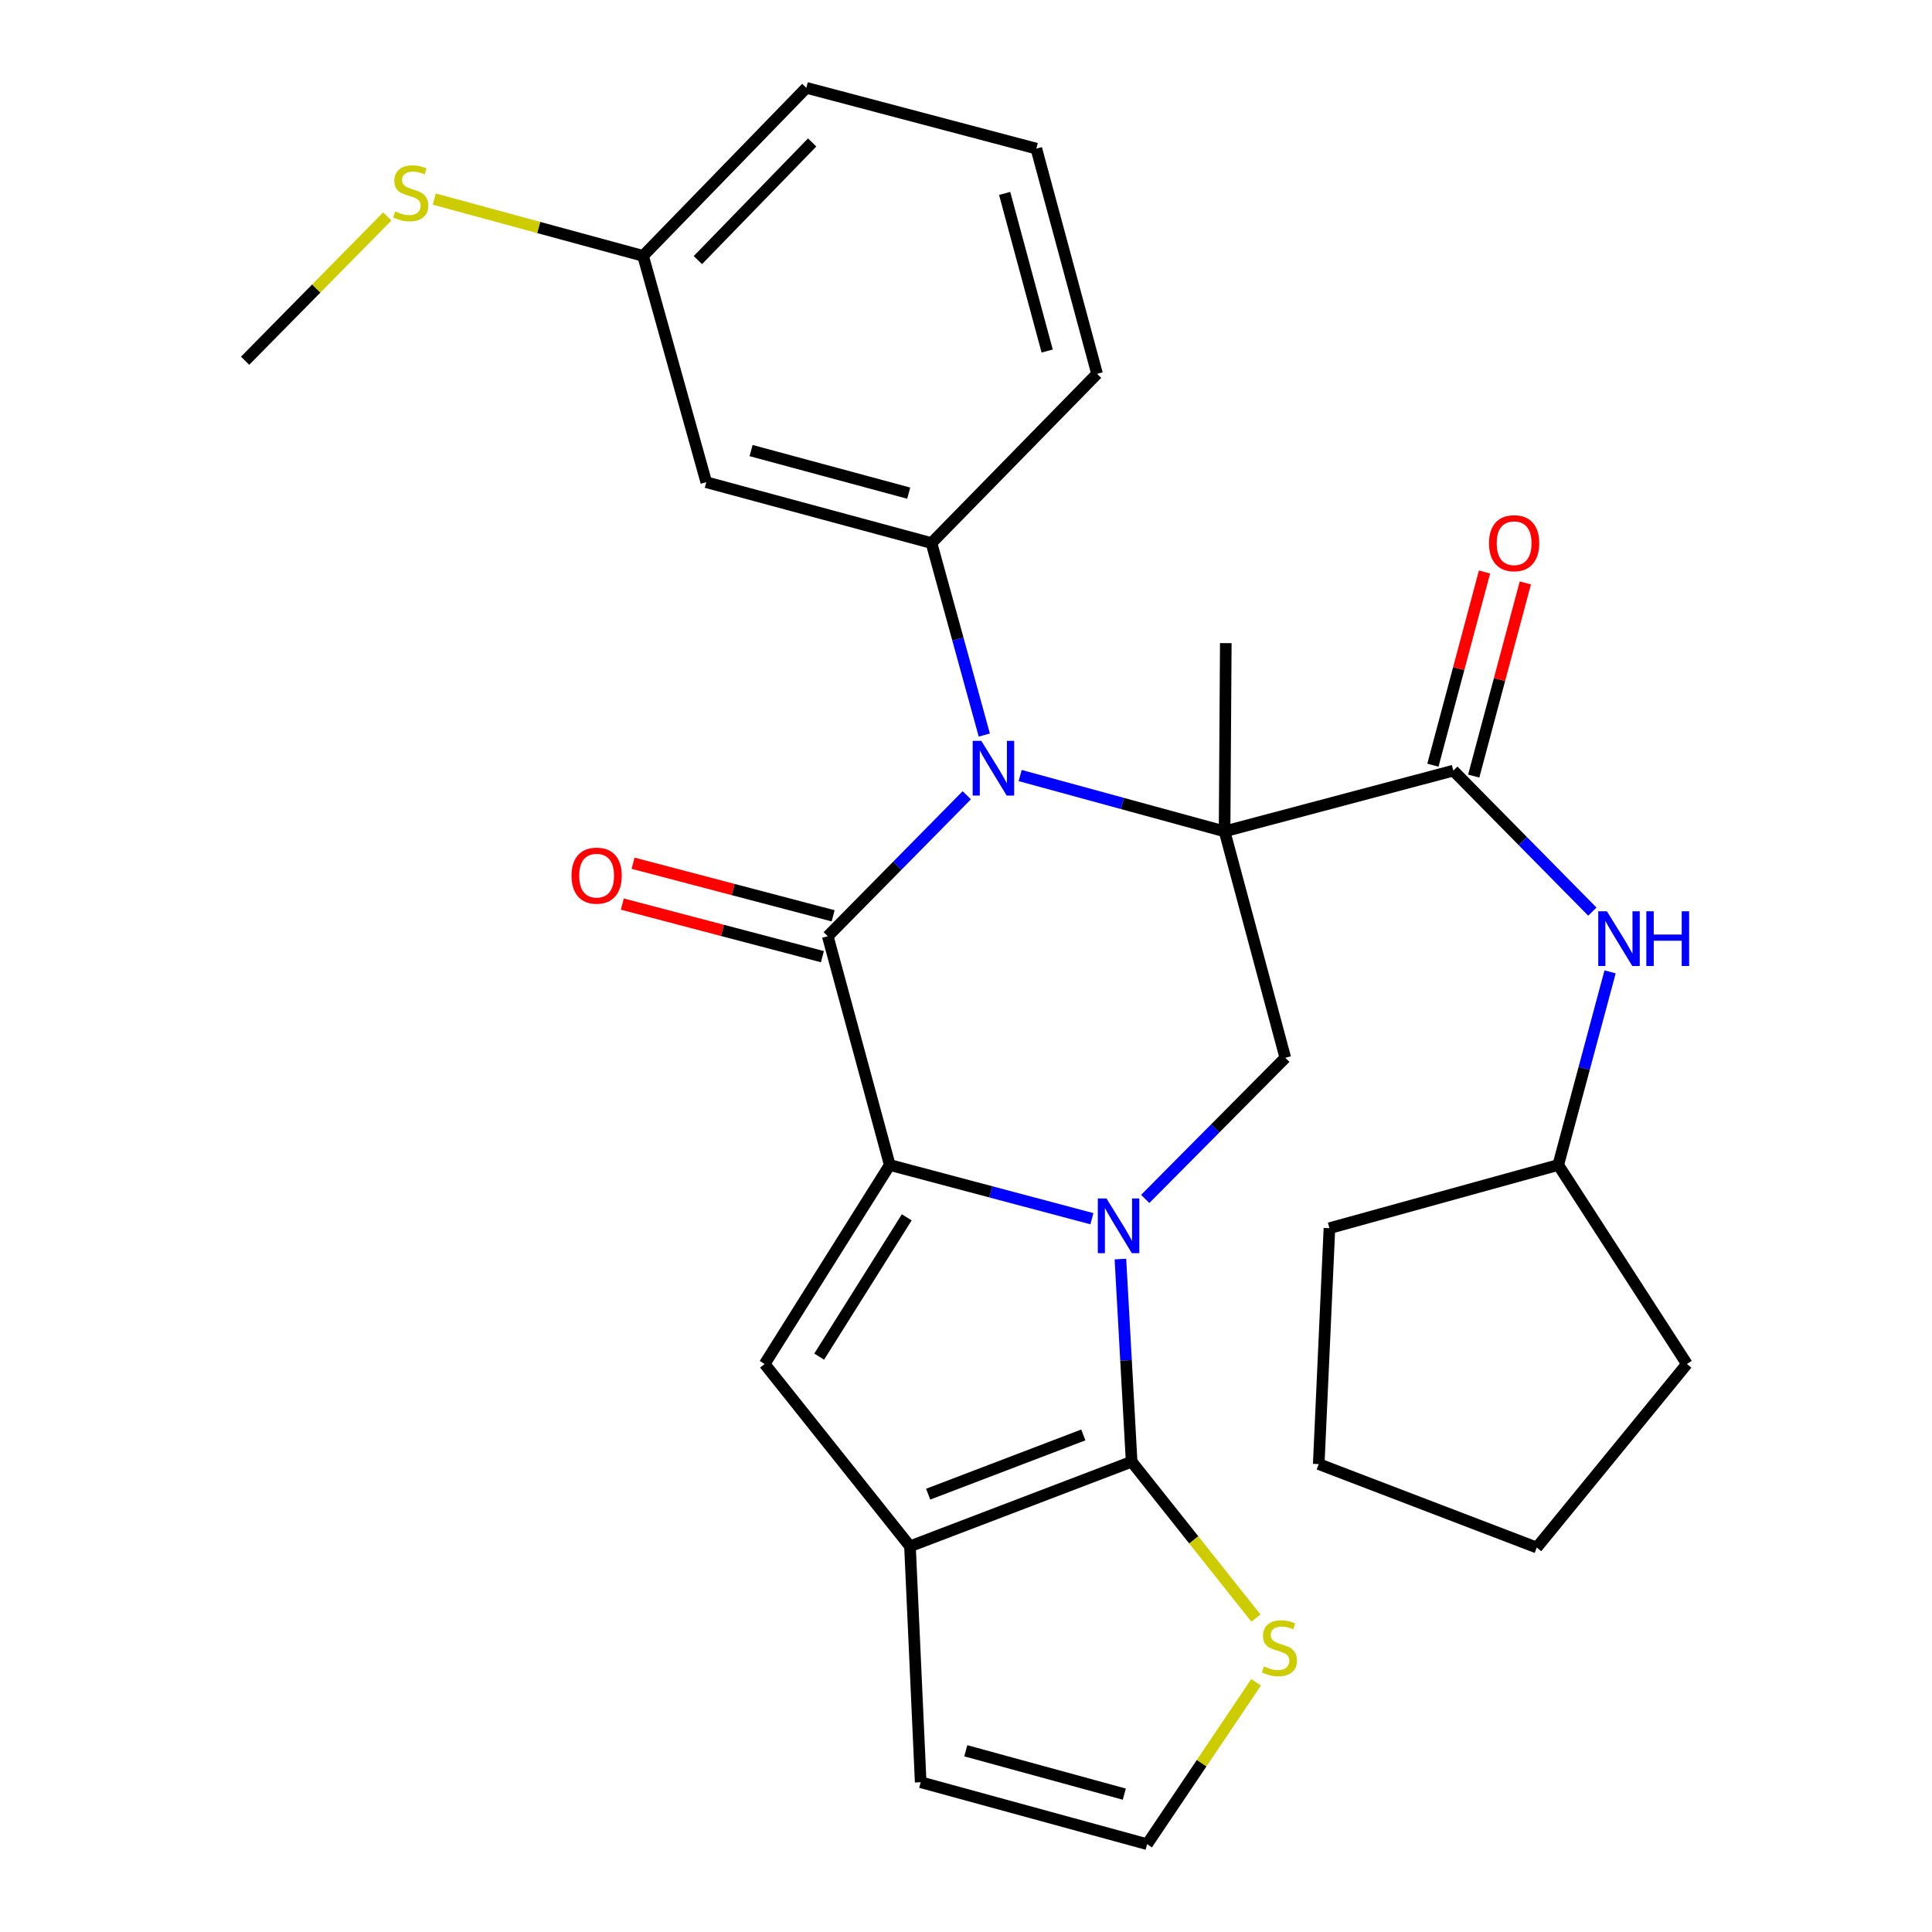 <?xml version='1.0' encoding='iso-8859-1'?>
<svg version='1.1' baseProfile='full'
              xmlns='http://www.w3.org/2000/svg'
                      xmlns:rdkit='http://www.rdkit.org/xml'
                      xmlns:xlink='http://www.w3.org/1999/xlink'
                  xml:space='preserve'
width='1000px' height='1000px' viewBox='0 0 1000 1000'>
<!-- END OF HEADER -->
<rect style='opacity:1.0;fill:#FFFFFF;stroke:none' width='1000' height='1000' x='0' y='0'> </rect>
<path class='bond-2' d='M 633.837,430.324 L 580.939,415.871' style='fill:none;fill-rule:evenodd;stroke:#000000;stroke-width:6px;stroke-linecap:butt;stroke-linejoin:miter;stroke-opacity:1' />
<path class='bond-2' d='M 580.939,415.871 L 528.041,401.418' style='fill:none;fill-rule:evenodd;stroke:#0000FF;stroke-width:6px;stroke-linecap:butt;stroke-linejoin:miter;stroke-opacity:1' />
<path class='bond-7' d='M 633.837,430.324 L 752.235,398.875' style='fill:none;fill-rule:evenodd;stroke:#000000;stroke-width:6px;stroke-linecap:butt;stroke-linejoin:miter;stroke-opacity:1' />
<path class='bond-8' d='M 633.837,430.324 L 665.274,547.52' style='fill:none;fill-rule:evenodd;stroke:#000000;stroke-width:6px;stroke-linecap:butt;stroke-linejoin:miter;stroke-opacity:1' />
<path class='bond-17' d='M 633.837,430.324 L 634.469,332.88' style='fill:none;fill-rule:evenodd;stroke:#000000;stroke-width:6px;stroke-linecap:butt;stroke-linejoin:miter;stroke-opacity:1' />
<path class='bond-0' d='M 592.771,620.563 L 629.023,584.041' style='fill:none;fill-rule:evenodd;stroke:#0000FF;stroke-width:6px;stroke-linecap:butt;stroke-linejoin:miter;stroke-opacity:1' />
<path class='bond-0' d='M 629.023,584.041 L 665.274,547.52' style='fill:none;fill-rule:evenodd;stroke:#000000;stroke-width:6px;stroke-linecap:butt;stroke-linejoin:miter;stroke-opacity:1' />
<path class='bond-1' d='M 565.165,630.8 L 512.849,616.898' style='fill:none;fill-rule:evenodd;stroke:#0000FF;stroke-width:6px;stroke-linecap:butt;stroke-linejoin:miter;stroke-opacity:1' />
<path class='bond-1' d='M 512.849,616.898 L 460.534,602.995' style='fill:none;fill-rule:evenodd;stroke:#000000;stroke-width:6px;stroke-linecap:butt;stroke-linejoin:miter;stroke-opacity:1' />
<path class='bond-4' d='M 579.923,651.686 L 582.828,704.129' style='fill:none;fill-rule:evenodd;stroke:#0000FF;stroke-width:6px;stroke-linecap:butt;stroke-linejoin:miter;stroke-opacity:1' />
<path class='bond-4' d='M 582.828,704.129 L 585.734,756.572' style='fill:none;fill-rule:evenodd;stroke:#000000;stroke-width:6px;stroke-linecap:butt;stroke-linejoin:miter;stroke-opacity:1' />
<path class='bond-5' d='M 460.534,602.995 L 395.778,706.003' style='fill:none;fill-rule:evenodd;stroke:#000000;stroke-width:6px;stroke-linecap:butt;stroke-linejoin:miter;stroke-opacity:1' />
<path class='bond-5' d='M 469.331,630.084 L 424.002,702.189' style='fill:none;fill-rule:evenodd;stroke:#000000;stroke-width:6px;stroke-linecap:butt;stroke-linejoin:miter;stroke-opacity:1' />
<path class='bond-29' d='M 460.534,602.995 L 428.453,484.597' style='fill:none;fill-rule:evenodd;stroke:#000000;stroke-width:6px;stroke-linecap:butt;stroke-linejoin:miter;stroke-opacity:1' />
<path class='bond-3' d='M 500.407,411.625 L 464.43,448.111' style='fill:none;fill-rule:evenodd;stroke:#0000FF;stroke-width:6px;stroke-linecap:butt;stroke-linejoin:miter;stroke-opacity:1' />
<path class='bond-3' d='M 464.43,448.111 L 428.453,484.597' style='fill:none;fill-rule:evenodd;stroke:#000000;stroke-width:6px;stroke-linecap:butt;stroke-linejoin:miter;stroke-opacity:1' />
<path class='bond-9' d='M 509.472,380.454 L 495.802,330.769' style='fill:none;fill-rule:evenodd;stroke:#0000FF;stroke-width:6px;stroke-linecap:butt;stroke-linejoin:miter;stroke-opacity:1' />
<path class='bond-9' d='M 495.802,330.769 L 482.132,281.084' style='fill:none;fill-rule:evenodd;stroke:#000000;stroke-width:6px;stroke-linecap:butt;stroke-linejoin:miter;stroke-opacity:1' />
<path class='bond-13' d='M 431.233,474.024 L 379.461,460.415' style='fill:none;fill-rule:evenodd;stroke:#000000;stroke-width:6px;stroke-linecap:butt;stroke-linejoin:miter;stroke-opacity:1' />
<path class='bond-13' d='M 379.461,460.415 L 327.688,446.806' style='fill:none;fill-rule:evenodd;stroke:#FF0000;stroke-width:6px;stroke-linecap:butt;stroke-linejoin:miter;stroke-opacity:1' />
<path class='bond-13' d='M 425.674,495.171 L 373.902,481.561' style='fill:none;fill-rule:evenodd;stroke:#000000;stroke-width:6px;stroke-linecap:butt;stroke-linejoin:miter;stroke-opacity:1' />
<path class='bond-13' d='M 373.902,481.561 L 322.13,467.952' style='fill:none;fill-rule:evenodd;stroke:#FF0000;stroke-width:6px;stroke-linecap:butt;stroke-linejoin:miter;stroke-opacity:1' />
<path class='bond-6' d='M 585.734,756.572 L 471.005,800.374' style='fill:none;fill-rule:evenodd;stroke:#000000;stroke-width:6px;stroke-linecap:butt;stroke-linejoin:miter;stroke-opacity:1' />
<path class='bond-6' d='M 560.726,742.715 L 480.416,773.377' style='fill:none;fill-rule:evenodd;stroke:#000000;stroke-width:6px;stroke-linecap:butt;stroke-linejoin:miter;stroke-opacity:1' />
<path class='bond-10' d='M 585.734,756.572 L 617.897,797.046' style='fill:none;fill-rule:evenodd;stroke:#000000;stroke-width:6px;stroke-linecap:butt;stroke-linejoin:miter;stroke-opacity:1' />
<path class='bond-10' d='M 617.897,797.046 L 650.06,837.519' style='fill:none;fill-rule:evenodd;stroke:#CCCC00;stroke-width:6px;stroke-linecap:butt;stroke-linejoin:miter;stroke-opacity:1' />
<path class='bond-30' d='M 395.778,706.003 L 471.005,800.374' style='fill:none;fill-rule:evenodd;stroke:#000000;stroke-width:6px;stroke-linecap:butt;stroke-linejoin:miter;stroke-opacity:1' />
<path class='bond-15' d='M 471.005,800.374 L 476.544,922.477' style='fill:none;fill-rule:evenodd;stroke:#000000;stroke-width:6px;stroke-linecap:butt;stroke-linejoin:miter;stroke-opacity:1' />
<path class='bond-11' d='M 752.235,398.875 L 788.218,435.362' style='fill:none;fill-rule:evenodd;stroke:#000000;stroke-width:6px;stroke-linecap:butt;stroke-linejoin:miter;stroke-opacity:1' />
<path class='bond-11' d='M 788.218,435.362 L 824.2,471.85' style='fill:none;fill-rule:evenodd;stroke:#0000FF;stroke-width:6px;stroke-linecap:butt;stroke-linejoin:miter;stroke-opacity:1' />
<path class='bond-16' d='M 762.797,401.697 L 776.154,351.706' style='fill:none;fill-rule:evenodd;stroke:#000000;stroke-width:6px;stroke-linecap:butt;stroke-linejoin:miter;stroke-opacity:1' />
<path class='bond-16' d='M 776.154,351.706 L 789.512,301.715' style='fill:none;fill-rule:evenodd;stroke:#FF0000;stroke-width:6px;stroke-linecap:butt;stroke-linejoin:miter;stroke-opacity:1' />
<path class='bond-16' d='M 741.673,396.053 L 755.031,346.062' style='fill:none;fill-rule:evenodd;stroke:#000000;stroke-width:6px;stroke-linecap:butt;stroke-linejoin:miter;stroke-opacity:1' />
<path class='bond-16' d='M 755.031,346.062 L 768.388,296.07' style='fill:none;fill-rule:evenodd;stroke:#FF0000;stroke-width:6px;stroke-linecap:butt;stroke-linejoin:miter;stroke-opacity:1' />
<path class='bond-12' d='M 482.132,281.084 L 365.568,249.599' style='fill:none;fill-rule:evenodd;stroke:#000000;stroke-width:6px;stroke-linecap:butt;stroke-linejoin:miter;stroke-opacity:1' />
<path class='bond-12' d='M 470.349,255.253 L 388.754,233.214' style='fill:none;fill-rule:evenodd;stroke:#000000;stroke-width:6px;stroke-linecap:butt;stroke-linejoin:miter;stroke-opacity:1' />
<path class='bond-21' d='M 482.132,281.084 L 567.842,193.492' style='fill:none;fill-rule:evenodd;stroke:#000000;stroke-width:6px;stroke-linecap:butt;stroke-linejoin:miter;stroke-opacity:1' />
<path class='bond-14' d='M 650.136,870.759 L 621.944,912.652' style='fill:none;fill-rule:evenodd;stroke:#CCCC00;stroke-width:6px;stroke-linecap:butt;stroke-linejoin:miter;stroke-opacity:1' />
<path class='bond-14' d='M 621.944,912.652 L 593.752,954.545' style='fill:none;fill-rule:evenodd;stroke:#000000;stroke-width:6px;stroke-linecap:butt;stroke-linejoin:miter;stroke-opacity:1' />
<path class='bond-20' d='M 833.379,503.029 L 819.962,553.012' style='fill:none;fill-rule:evenodd;stroke:#0000FF;stroke-width:6px;stroke-linecap:butt;stroke-linejoin:miter;stroke-opacity:1' />
<path class='bond-20' d='M 819.962,553.012 L 806.545,602.995' style='fill:none;fill-rule:evenodd;stroke:#000000;stroke-width:6px;stroke-linecap:butt;stroke-linejoin:miter;stroke-opacity:1' />
<path class='bond-18' d='M 365.568,249.599 L 332.856,132.44' style='fill:none;fill-rule:evenodd;stroke:#000000;stroke-width:6px;stroke-linecap:butt;stroke-linejoin:miter;stroke-opacity:1' />
<path class='bond-31' d='M 593.752,954.545 L 476.544,922.477' style='fill:none;fill-rule:evenodd;stroke:#000000;stroke-width:6px;stroke-linecap:butt;stroke-linejoin:miter;stroke-opacity:1' />
<path class='bond-31' d='M 581.941,928.645 L 499.895,906.198' style='fill:none;fill-rule:evenodd;stroke:#000000;stroke-width:6px;stroke-linecap:butt;stroke-linejoin:miter;stroke-opacity:1' />
<path class='bond-19' d='M 332.856,132.44 L 278.819,117.743' style='fill:none;fill-rule:evenodd;stroke:#000000;stroke-width:6px;stroke-linecap:butt;stroke-linejoin:miter;stroke-opacity:1' />
<path class='bond-19' d='M 278.819,117.743 L 224.783,103.045' style='fill:none;fill-rule:evenodd;stroke:#CCCC00;stroke-width:6px;stroke-linecap:butt;stroke-linejoin:miter;stroke-opacity:1' />
<path class='bond-33' d='M 332.856,132.44 L 417.363,45.455' style='fill:none;fill-rule:evenodd;stroke:#000000;stroke-width:6px;stroke-linecap:butt;stroke-linejoin:miter;stroke-opacity:1' />
<path class='bond-33' d='M 361.214,134.628 L 420.37,73.738' style='fill:none;fill-rule:evenodd;stroke:#000000;stroke-width:6px;stroke-linecap:butt;stroke-linejoin:miter;stroke-opacity:1' />
<path class='bond-24' d='M 200.454,112.04 L 163.659,149.377' style='fill:none;fill-rule:evenodd;stroke:#CCCC00;stroke-width:6px;stroke-linecap:butt;stroke-linejoin:miter;stroke-opacity:1' />
<path class='bond-24' d='M 163.659,149.377 L 126.865,186.713' style='fill:none;fill-rule:evenodd;stroke:#000000;stroke-width:6px;stroke-linecap:butt;stroke-linejoin:miter;stroke-opacity:1' />
<path class='bond-25' d='M 806.545,602.995 L 873.135,706.003' style='fill:none;fill-rule:evenodd;stroke:#000000;stroke-width:6px;stroke-linecap:butt;stroke-linejoin:miter;stroke-opacity:1' />
<path class='bond-26' d='M 806.545,602.995 L 688.11,635.708' style='fill:none;fill-rule:evenodd;stroke:#000000;stroke-width:6px;stroke-linecap:butt;stroke-linejoin:miter;stroke-opacity:1' />
<path class='bond-22' d='M 567.842,193.492 L 536.405,76.928' style='fill:none;fill-rule:evenodd;stroke:#000000;stroke-width:6px;stroke-linecap:butt;stroke-linejoin:miter;stroke-opacity:1' />
<path class='bond-22' d='M 542.016,181.7 L 520.01,100.106' style='fill:none;fill-rule:evenodd;stroke:#000000;stroke-width:6px;stroke-linecap:butt;stroke-linejoin:miter;stroke-opacity:1' />
<path class='bond-23' d='M 536.405,76.928 L 417.363,45.455' style='fill:none;fill-rule:evenodd;stroke:#000000;stroke-width:6px;stroke-linecap:butt;stroke-linejoin:miter;stroke-opacity:1' />
<path class='bond-27' d='M 873.135,706.003 L 795.43,801.006' style='fill:none;fill-rule:evenodd;stroke:#000000;stroke-width:6px;stroke-linecap:butt;stroke-linejoin:miter;stroke-opacity:1' />
<path class='bond-28' d='M 688.11,635.708 L 682.571,757.811' style='fill:none;fill-rule:evenodd;stroke:#000000;stroke-width:6px;stroke-linecap:butt;stroke-linejoin:miter;stroke-opacity:1' />
<path class='bond-32' d='M 795.43,801.006 L 682.571,757.811' style='fill:none;fill-rule:evenodd;stroke:#000000;stroke-width:6px;stroke-linecap:butt;stroke-linejoin:miter;stroke-opacity:1' />
<path  class='atom-1' d='M 572.708 620.309
L 581.988 635.309
Q 582.908 636.789, 584.388 639.469
Q 585.868 642.149, 585.948 642.309
L 585.948 620.309
L 589.708 620.309
L 589.708 648.629
L 585.828 648.629
L 575.868 632.229
Q 574.708 630.309, 573.468 628.109
Q 572.268 625.909, 571.908 625.229
L 571.908 648.629
L 568.228 648.629
L 568.228 620.309
L 572.708 620.309
' fill='#0000FF'/>
<path  class='atom-3' d='M 507.94 383.476
L 517.22 398.476
Q 518.14 399.956, 519.62 402.636
Q 521.1 405.316, 521.18 405.476
L 521.18 383.476
L 524.94 383.476
L 524.94 411.796
L 521.06 411.796
L 511.1 395.396
Q 509.94 393.476, 508.7 391.276
Q 507.5 389.076, 507.14 388.396
L 507.14 411.796
L 503.46 411.796
L 503.46 383.476
L 507.94 383.476
' fill='#0000FF'/>
<path  class='atom-11' d='M 654.213 862.533
Q 654.533 862.653, 655.853 863.213
Q 657.173 863.773, 658.613 864.133
Q 660.093 864.453, 661.533 864.453
Q 664.213 864.453, 665.773 863.173
Q 667.333 861.853, 667.333 859.573
Q 667.333 858.013, 666.533 857.053
Q 665.773 856.093, 664.573 855.573
Q 663.373 855.053, 661.373 854.453
Q 658.853 853.693, 657.333 852.973
Q 655.853 852.253, 654.773 850.733
Q 653.733 849.213, 653.733 846.653
Q 653.733 843.093, 656.133 840.893
Q 658.573 838.693, 663.373 838.693
Q 666.653 838.693, 670.373 840.253
L 669.453 843.333
Q 666.053 841.933, 663.493 841.933
Q 660.733 841.933, 659.213 843.093
Q 657.693 844.213, 657.733 846.173
Q 657.733 847.693, 658.493 848.613
Q 659.293 849.533, 660.413 850.053
Q 661.573 850.573, 663.493 851.173
Q 666.053 851.973, 667.573 852.773
Q 669.093 853.573, 670.173 855.213
Q 671.293 856.813, 671.293 859.573
Q 671.293 863.493, 668.653 865.613
Q 666.053 867.693, 661.693 867.693
Q 659.173 867.693, 657.253 867.133
Q 655.373 866.613, 653.133 865.693
L 654.213 862.533
' fill='#CCCC00'/>
<path  class='atom-12' d='M 831.734 471.676
L 841.014 486.676
Q 841.934 488.156, 843.414 490.836
Q 844.894 493.516, 844.974 493.676
L 844.974 471.676
L 848.734 471.676
L 848.734 499.996
L 844.854 499.996
L 834.894 483.596
Q 833.734 481.676, 832.494 479.476
Q 831.294 477.276, 830.934 476.596
L 830.934 499.996
L 827.254 499.996
L 827.254 471.676
L 831.734 471.676
' fill='#0000FF'/>
<path  class='atom-12' d='M 852.134 471.676
L 855.974 471.676
L 855.974 483.716
L 870.454 483.716
L 870.454 471.676
L 874.294 471.676
L 874.294 499.996
L 870.454 499.996
L 870.454 486.916
L 855.974 486.916
L 855.974 499.996
L 852.134 499.996
L 852.134 471.676
' fill='#0000FF'/>
<path  class='atom-14' d='M 295.816 453.229
Q 295.816 446.429, 299.176 442.629
Q 302.536 438.829, 308.816 438.829
Q 315.096 438.829, 318.456 442.629
Q 321.816 446.429, 321.816 453.229
Q 321.816 460.109, 318.416 464.029
Q 315.016 467.909, 308.816 467.909
Q 302.576 467.909, 299.176 464.029
Q 295.816 460.149, 295.816 453.229
M 308.816 464.709
Q 313.136 464.709, 315.456 461.829
Q 317.816 458.909, 317.816 453.229
Q 317.816 447.669, 315.456 444.869
Q 313.136 442.029, 308.816 442.029
Q 304.496 442.029, 302.136 444.829
Q 299.816 447.629, 299.816 453.229
Q 299.816 458.949, 302.136 461.829
Q 304.496 464.709, 308.816 464.709
' fill='#FF0000'/>
<path  class='atom-17' d='M 770.708 281.164
Q 770.708 274.364, 774.068 270.564
Q 777.428 266.764, 783.708 266.764
Q 789.988 266.764, 793.348 270.564
Q 796.708 274.364, 796.708 281.164
Q 796.708 288.044, 793.308 291.964
Q 789.908 295.844, 783.708 295.844
Q 777.468 295.844, 774.068 291.964
Q 770.708 288.084, 770.708 281.164
M 783.708 292.644
Q 788.028 292.644, 790.348 289.764
Q 792.708 286.844, 792.708 281.164
Q 792.708 275.604, 790.348 272.804
Q 788.028 269.964, 783.708 269.964
Q 779.388 269.964, 777.028 272.764
Q 774.708 275.564, 774.708 281.164
Q 774.708 286.884, 777.028 289.764
Q 779.388 292.644, 783.708 292.644
' fill='#FF0000'/>
<path  class='atom-20' d='M 204.587 109.448
Q 204.907 109.568, 206.227 110.128
Q 207.547 110.688, 208.987 111.048
Q 210.467 111.368, 211.907 111.368
Q 214.587 111.368, 216.147 110.088
Q 217.707 108.768, 217.707 106.488
Q 217.707 104.928, 216.907 103.968
Q 216.147 103.008, 214.947 102.488
Q 213.747 101.968, 211.747 101.368
Q 209.227 100.608, 207.707 99.888
Q 206.227 99.168, 205.147 97.648
Q 204.107 96.128, 204.107 93.568
Q 204.107 90.008, 206.507 87.808
Q 208.947 85.608, 213.747 85.608
Q 217.027 85.608, 220.747 87.168
L 219.827 90.248
Q 216.427 88.848, 213.867 88.848
Q 211.107 88.848, 209.587 90.008
Q 208.067 91.128, 208.107 93.088
Q 208.107 94.608, 208.867 95.528
Q 209.667 96.448, 210.787 96.968
Q 211.947 97.488, 213.867 98.088
Q 216.427 98.888, 217.947 99.688
Q 219.467 100.488, 220.547 102.128
Q 221.667 103.728, 221.667 106.488
Q 221.667 110.408, 219.027 112.528
Q 216.427 114.608, 212.067 114.608
Q 209.547 114.608, 207.627 114.048
Q 205.747 113.528, 203.507 112.608
L 204.587 109.448
' fill='#CCCC00'/>
</svg>
